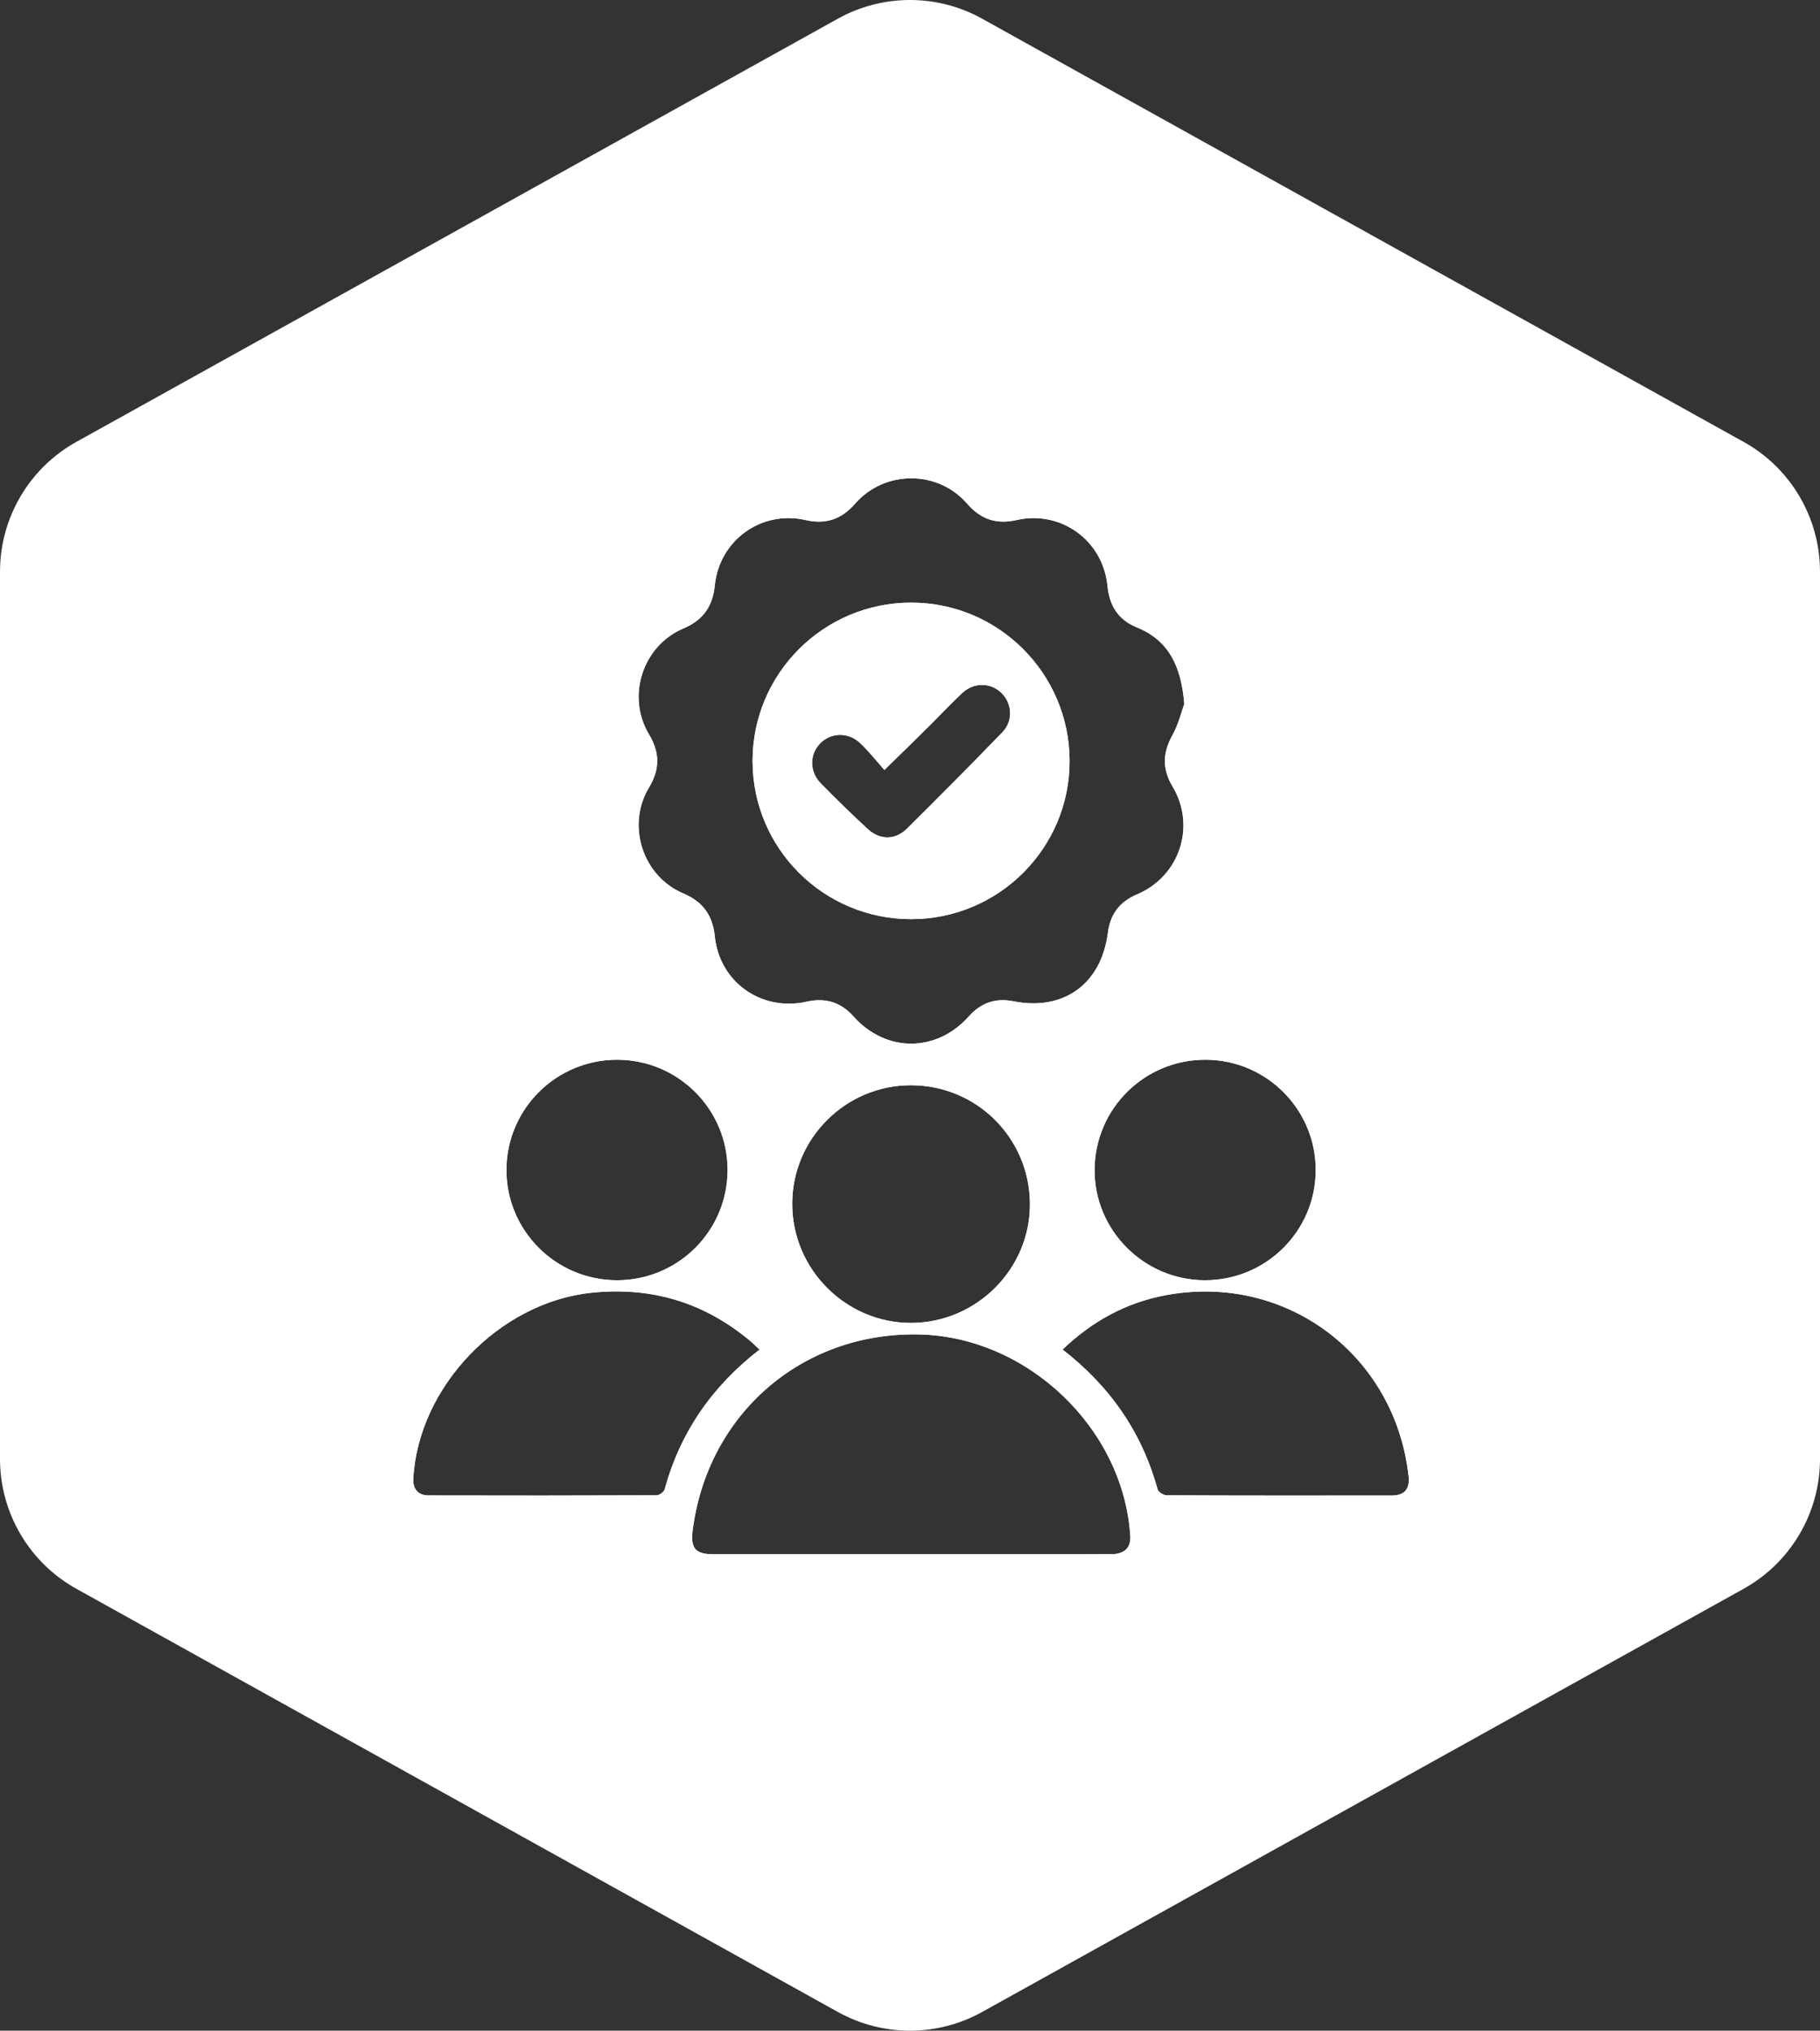 <svg xmlns="http://www.w3.org/2000/svg" viewBox="0 0 438.4 489"><rect x="0" y="0" width="438.4" height="489" fill="#333333" stroke="none"/><defs><style>.d{fill:#fff;}</style></defs><g id="a"></g><g id="b"><g id="c"><path class="d" d="M219.54,145.12c-21.1-.03-38.25,17.05-38.26,38.1-.01,21.07,17.11,38.14,38.23,38.12,21.11-.03,38.22-17.17,38.13-38.21-.08-20.97-17.14-37.99-38.1-38.01Zm21.91,31.22c-7.6,7.84-15.28,15.6-23.05,23.27-2.8,2.76-6.53,2.68-9.43-.01-3.85-3.57-7.6-7.23-11.27-10.97-2.77-2.83-2.73-7.02-.1-9.66,2.62-2.63,6.78-2.73,9.65,.02,2.07,1.98,3.86,4.25,5.79,6.42,3.96-3.88,7.39-7.22,10.79-10.59,2.67-2.64,5.22-5.41,7.97-7.96,2.82-2.62,6.88-2.52,9.46,.03,2.59,2.55,2.83,6.72,.19,9.45Z"></path><path class="d" d="M420.01,106.41L236.57,4.5c-10.8-6-23.94-6-34.74,0L18.39,106.41C7.04,112.72,0,124.69,0,137.67v213.66c0,12.98,7.04,24.95,18.39,31.26l183.44,101.91c10.8,6,23.94,6,34.74,0l183.44-101.91c11.35-6.31,18.39-18.28,18.39-31.26V137.67c0-12.98-7.04-24.95-18.39-31.26ZM156.33,176.85c-5.5-9.15-1.54-21.36,8.28-25.51,4.7-1.99,7.06-5.28,7.56-10.32,1.09-10.91,11.19-18.22,21.87-15.79,4.89,1.11,8.65-.18,11.91-3.92,7.13-8.17,19.95-8.18,27.03-.01,3.25,3.75,7.01,5.04,11.89,3.93,10.68-2.43,20.78,4.89,21.89,15.78,.48,4.78,2.5,8.21,7.08,10.07,7.63,3.1,10.7,9.27,11.43,18.44-.65,1.78-1.37,4.86-2.86,7.53-2.37,4.25-2.47,8.15,.03,12.33,5.73,9.55,1.73,21.65-8.56,26-4.19,1.77-6.44,4.76-7.02,9.27-1.58,12.31-10.67,18.87-22.73,16.47-4.35-.87-7.84,.36-10.8,3.67-7.77,8.71-19.95,8.71-27.73-.01-3.12-3.5-6.81-4.57-11.31-3.56-10.9,2.44-21.01-4.73-22.12-15.78-.51-5.04-2.89-8.31-7.59-10.3-9.81-4.15-13.75-16.41-8.24-25.53,2.64-4.36,2.61-8.4-.01-12.76Zm134.16,78.34c14.63,.08,26.48,12.02,26.44,26.61-.04,14.72-12.05,26.58-26.82,26.49-14.61-.08-26.52-12.06-26.45-26.61,.08-14.74,12.07-26.58,26.83-26.49Zm-69.07,66.15c26.08,.58,49.16,22.58,50.84,48.46,.19,2.94-1.38,4.47-4.71,4.47-16.07,.02-32.14,.01-48.22,.01h-47.43c-4.38,0-5.61-1.41-5.05-5.77,3.57-28.05,26.41-47.8,54.57-47.17Zm-30.59-31.43c-.01-15.78,12.91-28.64,28.7-28.58,15.76,.07,28.43,12.69,28.56,28.47,.14,15.68-12.81,28.71-28.57,28.77-15.72,.06-28.69-12.89-28.69-28.66Zm-15.57-8.16c-.01,14.72-12.02,26.63-26.78,26.54-14.64-.08-26.5-11.97-26.49-26.56,.02-14.7,12.02-26.6,26.78-26.54,14.63,.06,26.5,11.96,26.49,26.56Zm-32.77,29.55c14.41-1.5,27.09,2.31,38.18,11.57,.72,.6,1.38,1.28,2.29,2.12-11.47,8.89-19.11,19.95-22.86,33.66-.18,.62-1.27,1.43-1.94,1.43-18.33,.07-36.67,.08-55,.03-2.47,0-3.76-1.62-3.61-4.11,1.29-22.21,20.79-42.4,42.94-44.7Zm192.75,48.83c-18.07,.02-36.14,.03-54.21-.05-.76,0-2.01-.78-2.19-1.43-3.77-13.7-11.4-24.77-22.89-33.67,7.2-6.89,15.37-11.32,24.86-13.09,28.89-5.39,55.25,14.3,58.49,43.59,.34,3.09-.96,4.65-4.06,4.65Z"></path><g><path class="d" d="M84.7,110V379H353.7V110H84.7Zm232.23,171.8c-.04,14.72-12.05,26.58-26.82,26.49-14.61-.08-26.52-12.06-26.45-26.61,.08-14.74,12.07-26.58,26.83-26.49,14.63,.08,26.48,12.02,26.44,26.61Zm-160.6-104.95c-5.5-9.15-1.54-21.36,8.28-25.51,4.7-1.99,7.06-5.28,7.56-10.32,1.09-10.91,11.19-18.22,21.87-15.79,4.89,1.11,8.65-.18,11.91-3.92,7.13-8.17,19.95-8.18,27.03-.01,3.25,3.75,7.01,5.04,11.89,3.93,10.68-2.43,20.78,4.89,21.89,15.78,.48,4.78,2.5,8.21,7.08,10.07,7.63,3.1,10.7,9.27,11.43,18.44-.65,1.78-1.37,4.86-2.86,7.53-2.37,4.25-2.47,8.15,.03,12.33,5.73,9.55,1.73,21.65-8.56,26-4.19,1.77-6.44,4.76-7.02,9.27-1.58,12.31-10.67,18.87-22.73,16.47-4.35-.87-7.84,.36-10.8,3.67-7.77,8.71-19.95,8.71-27.73-.01-3.12-3.5-6.81-4.57-11.31-3.56-10.9,2.44-21.01-4.73-22.12-15.78-.51-5.04-2.89-8.31-7.59-10.3-9.81-4.15-13.75-16.41-8.24-25.53,2.64-4.36,2.61-8.4-.01-12.76Zm91.76,112.95c.14,15.68-12.81,28.71-28.57,28.77-15.72,.06-28.69-12.89-28.69-28.66-.01-15.78,12.91-28.64,28.7-28.58,15.76,.07,28.43,12.69,28.56,28.47Zm-99.32-34.61c14.63,.06,26.5,11.96,26.49,26.56-.01,14.72-12.02,26.63-26.78,26.54-14.64-.08-26.5-11.97-26.49-26.56,.02-14.7,12.02-26.6,26.78-26.54Zm9.39,104.89c-18.33,.07-36.67,.08-55,.03-2.47,0-3.76-1.62-3.61-4.11,1.29-22.21,20.79-42.4,42.94-44.7,14.41-1.5,27.09,2.31,38.18,11.57,.72,.6,1.38,1.28,2.29,2.12-11.47,8.89-19.11,19.95-22.86,33.66-.18,.62-1.27,1.43-1.94,1.43Zm109.39,14.19c-16.07,.02-32.14,.01-48.22,.01h-47.43c-4.38,0-5.61-1.41-5.05-5.77,3.57-28.05,26.41-47.8,54.57-47.17,26.08,.58,49.16,22.58,50.84,48.46,.19,2.94-1.38,4.47-4.71,4.47Zm67.69-14.14c-18.07,.02-36.14,.03-54.21-.05-.76,0-2.01-.78-2.19-1.43-3.77-13.7-11.4-24.77-22.89-33.67,7.2-6.89,15.37-11.32,24.86-13.09,28.89-5.39,55.25,14.3,58.49,43.59,.34,3.09-.96,4.65-4.06,4.65Z"></path><path class="d" d="M219.54,145.12c-21.1-.03-38.25,17.05-38.26,38.1-.01,21.07,17.11,38.14,38.23,38.12,21.11-.03,38.22-17.17,38.13-38.21-.08-20.97-17.14-37.99-38.1-38.01Zm21.91,31.22c-7.6,7.84-15.28,15.6-23.05,23.27-2.8,2.76-6.53,2.68-9.43-.01-3.85-3.57-7.6-7.23-11.27-10.97-2.77-2.83-2.73-7.02-.1-9.66,2.62-2.63,6.78-2.73,9.65,.02,2.07,1.98,3.86,4.25,5.79,6.42,3.96-3.88,7.39-7.22,10.79-10.59,2.67-2.64,5.22-5.41,7.97-7.96,2.82-2.62,6.88-2.52,9.46,.03,2.59,2.55,2.83,6.72,.19,9.45Z"></path></g></g></g></svg>